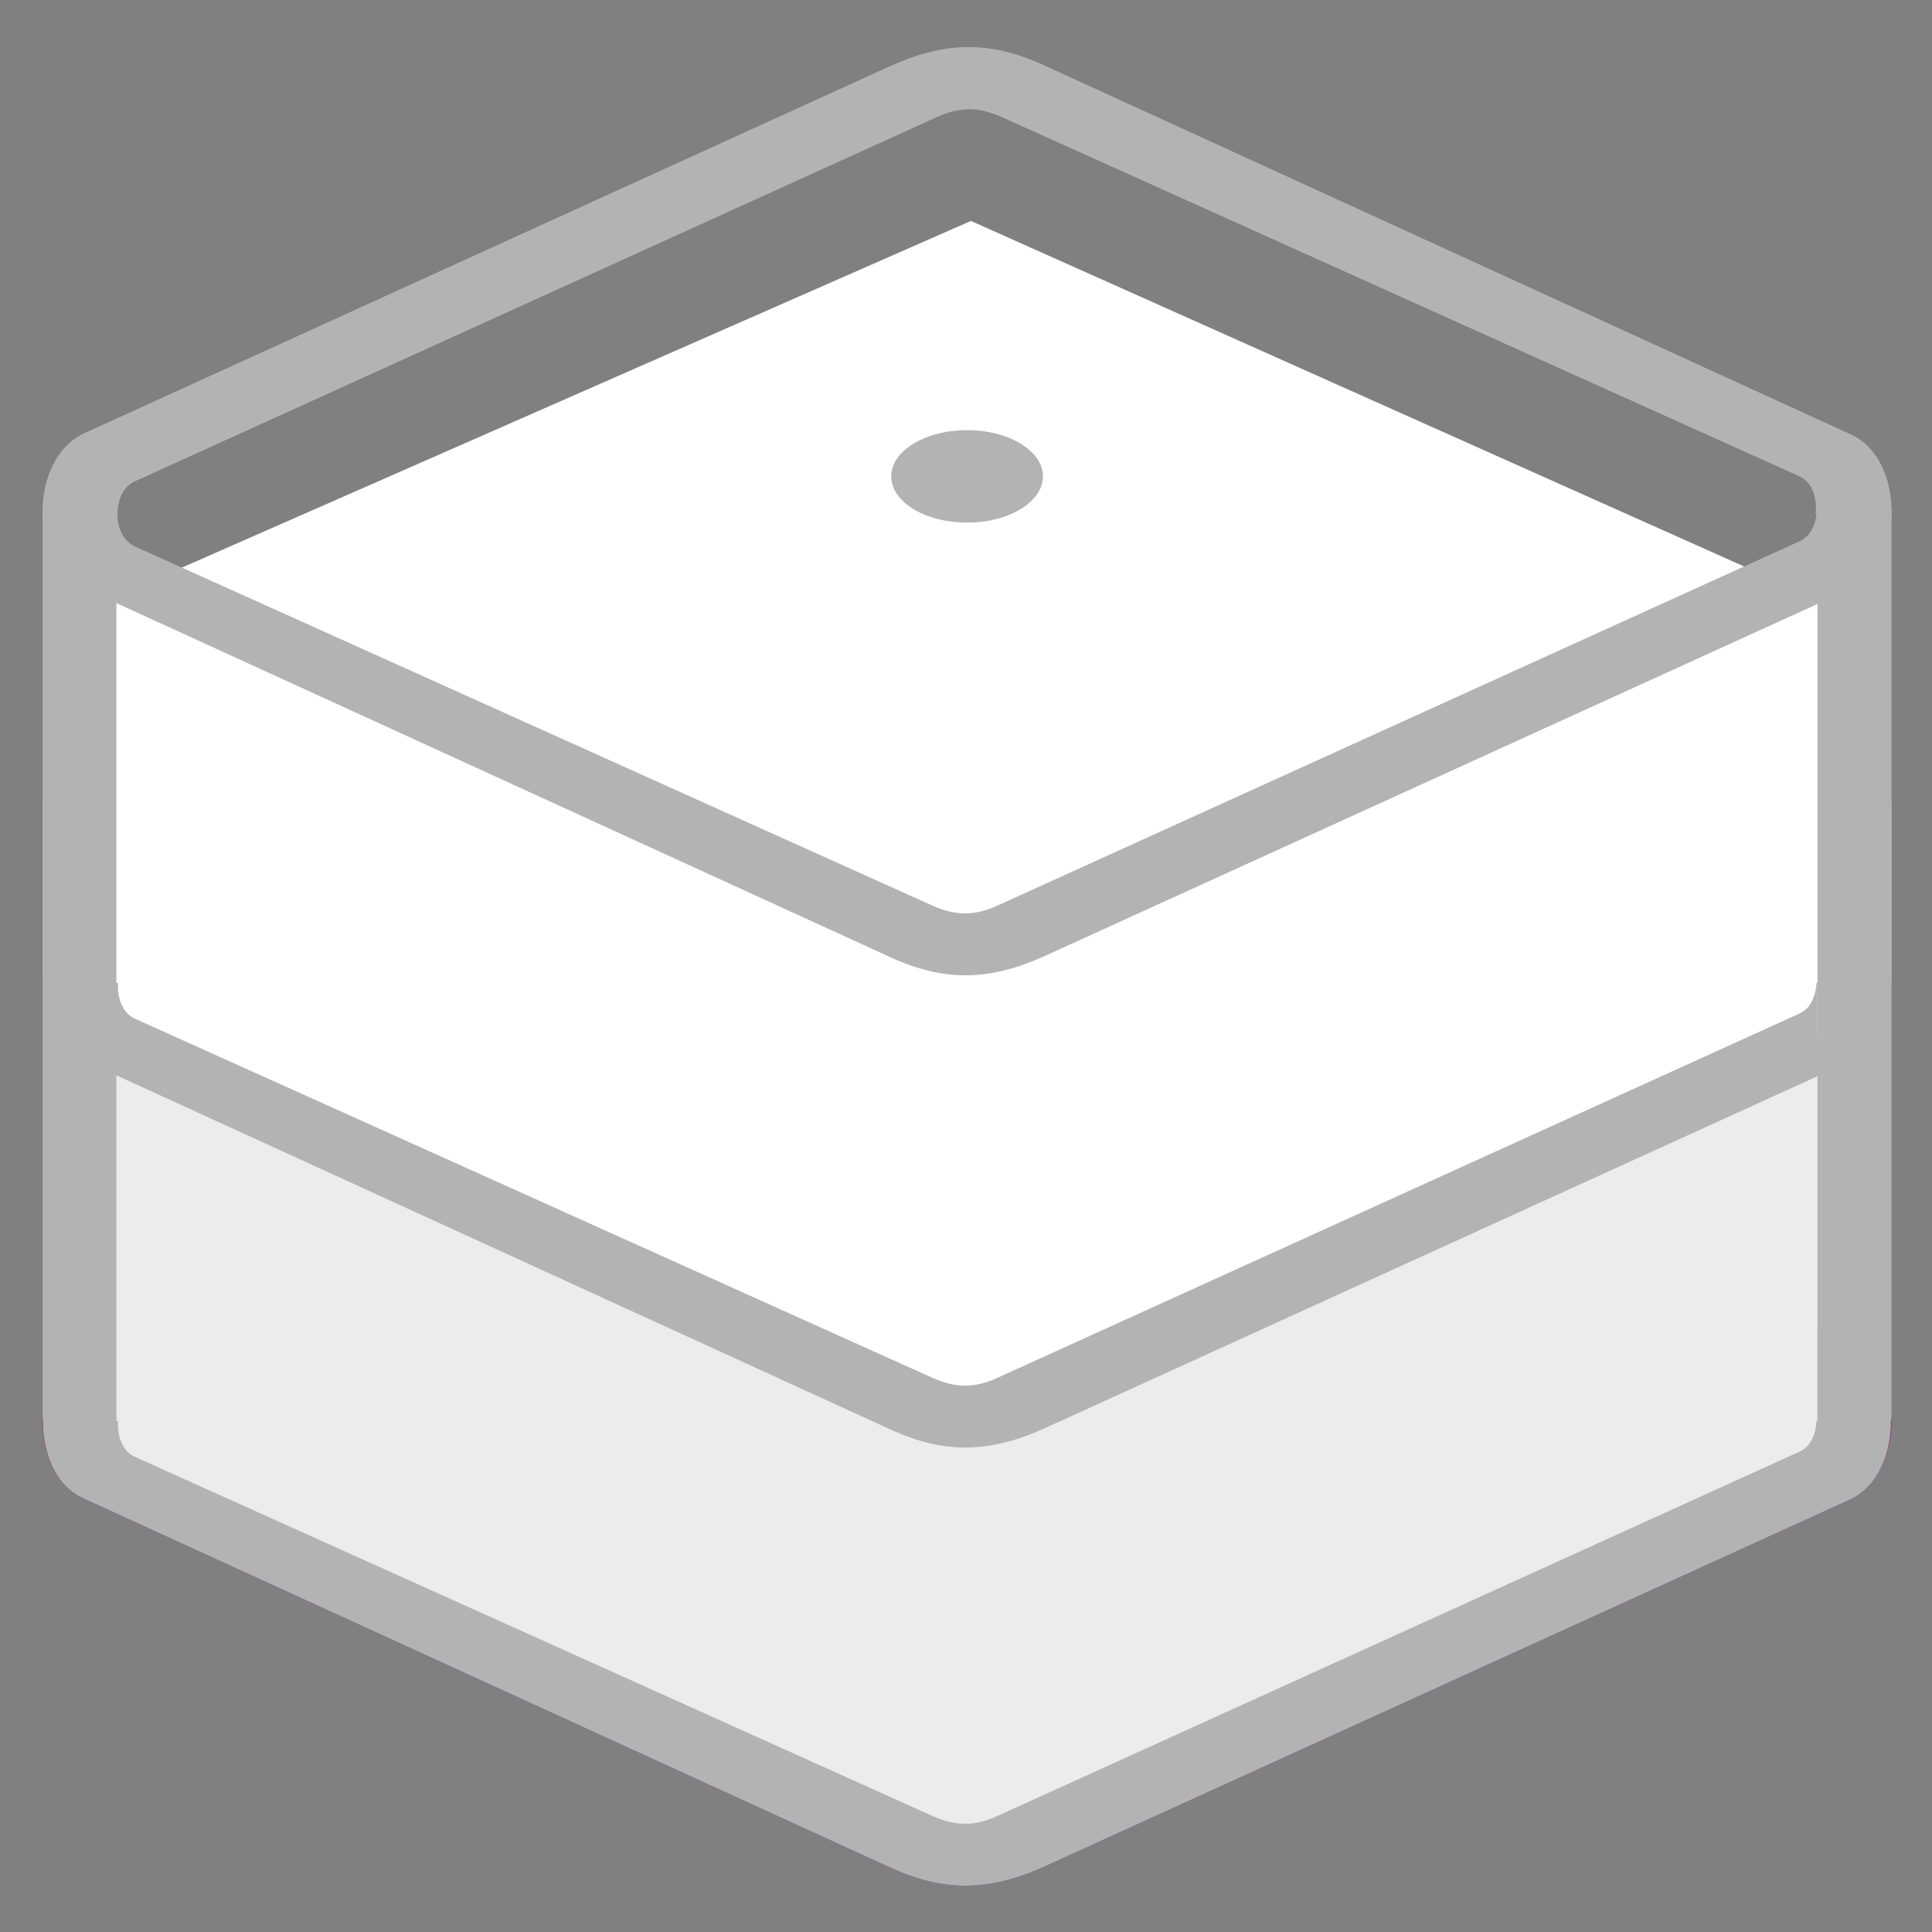 <?xml version="1.0" encoding="UTF-8" standalone="no"?>
<!-- Creator: CorelDRAW -->

<svg
   xml:space="preserve"
   width="8.268in"
   height="8.268in"
   style="shape-rendering:geometricPrecision; text-rendering:geometricPrecision; image-rendering:optimizeQuality; fill-rule:evenodd"
   viewBox="0 0 8268 8268"
   version="1.1"
   id="svg221"
   sodipodi:docname="medium.svg"
   inkscape:version="1.2.1 (9c6d41e410, 2022-07-14)"
   xmlns:inkscape="http://www.inkscape.org/namespaces/inkscape"
   xmlns:sodipodi="http://sodipodi.sourceforge.net/DTD/sodipodi-0.dtd"
   xmlns="http://www.w3.org/2000/svg"
   xmlns:svg="http://www.w3.org/2000/svg"><rect x="0" y="0" width="8268" height="8268" fill="#808080" stroke="none"/><sodipodi:namedview
   id="namedview223"
   pagecolor="#ffffff"
   bordercolor="#000000"
   borderopacity="0.25"
   inkscape:showpageshadow="2"
   inkscape:pageopacity="0.0"
   inkscape:pagecheckerboard="0"
   inkscape:deskcolor="#d1d1d1"
   inkscape:document-units="in"
   showgrid="false"
   inkscape:zoom="1.0459143"
   inkscape:cx="527.28986"
   inkscape:cy="374.79171"
   inkscape:window-width="2560"
   inkscape:window-height="1377"
   inkscape:window-x="1912"
   inkscape:window-y="-8"
   inkscape:window-maximized="1"
   inkscape:current-layer="svg221" />
 <defs
   id="defs134">
  <style
   type="text/css"
   id="style132">
   <![CDATA[
    .fil0 {fill:#901E78}
   ]]>
  </style>
 
  
 
   
   
   
  
    
    
   
    
    
    
    
    
    
    
    
    
    
    
    
    
    
    
    
    
    
    
    
    
    
    
    
    
    
    
    
    
    
    
    
    
    
    
    
   </defs>
 <path
   style="fill:#ffffff;stroke-width:10.417"
   d="M 323.959,3253.676 4155.128,1570.497 7936.998,3260.719 7908.828,6225.649 4119.915,7929.956 331.002,6239.734 Z"
   id="path1038" /><path
   class="fil0"
   d="m 4466.173,4175.169 3456.521,1581.457 c 230.957,105.67 230.224,553.246 -6.23,660.967 l -3444.061,1568.998 c -236.454,107.721 -430.009,111.9 -660.967,6.23 L 354.915,6411.364 C 123.049,6305.278 124.691,5858.118 361.145,5750.397 L 3805.206,4181.399 c 236.454,-107.721 429.1,-112.316 660.967,-6.23 z m -176.957,222.208 3411.269,1536.206 c 99.38,44.754 99.073,234.092 1.659,278.337 L 4266.729,7772.272 c -97.414,44.245 -178.956,43.095 -278.337,-1.659 L 577.124,6234.407 C 477.743,6189.653 477.123,6000.737 575.465,5956.07 L 4010.88,4395.719 c 98.342,-44.666 178.956,-43.096 278.337,1.659 z"
   id="path136"
   sodipodi:nodetypes="ssssssssssssssssss"
   style="stroke-width:1.009" /><path
   style="fill:#ececec;fill-rule:evenodd;stroke-width:10.417;image-rendering:optimizeQuality;shape-rendering:geometricPrecision;text-rendering:geometricPrecision"
   d="M 323.959,3253.676 4155.128,1570.497 7936.998,3260.719 7908.828,6225.649 4119.915,7929.956 331.002,6239.734 Z"
   id="path1038-5" /><path
   id="path136-0-3"
   style="fill:#b3b3b3;fill-rule:evenodd;stroke-width:1.009;image-rendering:optimizeQuality;shape-rendering:geometricPrecision;text-rendering:geometricPrecision;fill-opacity:1"
   class="fil0"
   d="m 4137.408,1452.177 c -106.701,1.353 -213.978,29.435 -332.205,83.296 L 361.137,3104.475 c -117.526,53.541 -176.542,191.071 -178.208,328.767 h -0.529 v 2.34 2638.639 h 1.668 c -3.202,141.051 52.771,283.128 170.843,337.149 L 3811.428,7992.824 c 230.957,105.669 424.519,101.495 660.972,-6.226 L 7916.466,6417.596 c 121.865,-55.517 178.597,-200.642 175.787,-343.375 h 2.625 V 3433.242 h -1.567 c -1.237,-136.006 -57.246,-270.669 -170.619,-322.541 L 4466.175,1529.247 c -115.933,-53.043 -222.065,-78.423 -328.767,-77.07 z m 12.248,264.922 c 44.869,0.404 89.861,11.987 139.551,34.364 l 3411.269,1536.205 c 57.037,25.686 77.403,97.755 69.257,163.926 h 7.731 v 383.415 l 0.488,-0.224 v 1855.613 l -0.488,-0.224 v 390.699 h -4.09 c -2.072,55.583 -24.849,109.981 -71.23,131.047 L 4266.725,7772.276 c -97.413,44.245 -178.95,43.086 -278.33,-1.668 L 577.127,6234.403 c -53.972,-24.306 -76.176,-90.384 -71.861,-153.529 h -7.202 V 3451.594 h 4.619 c -0.991,-59.213 22.92,-118.799 72.777,-141.444 L 4010.878,1749.795 c 49.17,-22.333 93.909,-33.099 138.778,-32.696 z" /><path
   style="fill:#ffffff;fill-rule:evenodd;stroke-width:10.417;image-rendering:optimizeQuality;shape-rendering:geometricPrecision;text-rendering:geometricPrecision"
   d="M 323.959,2628.655 4155.128,945.476 7936.998,2635.698 7908.828,4350.586 4119.915,6054.892 331.002,4364.671 Z"
   id="path1038-5-4"
   sodipodi:nodetypes="ccccccc" /><path
   id="path136-0"
   style="fill:#b3b3b3;fill-opacity:1;fill-rule:evenodd;stroke-width:1.009;image-rendering:optimizeQuality;shape-rendering:geometricPrecision;text-rendering:geometricPrecision"
   class="fil0"
   d="m 4137.408,202.135 c -106.701,1.353 -213.978,29.435 -332.205,83.295 L 361.137,1854.433 c -117.526,53.541 -176.542,191.071 -178.208,328.767 h -0.529 v 2.34 2013.618 h 1.668 c -3.202,141.051 52.771,283.128 170.843,337.149 l 3456.517,1581.454 c 230.957,105.669 424.519,101.495 660.972,-6.226 L 7916.466,4542.532 c 121.865,-55.517 178.597,-200.642 175.787,-343.375 h 2.625 V 2183.2 h -1.567 c -1.237,-136.006 -57.246,-270.669 -170.619,-322.541 L 4466.175,279.205 c -115.933,-53.043 -222.065,-78.423 -328.767,-77.07 z m 12.248,264.922 c 44.869,0.404 89.861,11.987 139.551,34.364 L 7700.476,2037.626 c 57.037,25.686 77.403,97.755 69.257,163.926 h 7.731 v 383.415 l 0.488,-0.224 V 4440.356 l -0.488,-0.224 v -234.322 h -4.09 c -2.072,55.583 -24.849,109.981 -71.23,131.047 L 4266.725,5897.213 c -97.413,44.245 -178.95,43.086 -278.33,-1.668 L 577.127,4359.339 c -53.972,-24.306 -76.176,-90.384 -71.861,-153.529 h -7.202 V 2201.552 h 4.619 c -0.991,-59.213 22.92,-118.799 72.777,-141.444 L 4010.878,499.752 c 49.17,-22.333 93.909,-33.099 138.778,-32.696 z"
   sodipodi:nodetypes="scccccccscscccccscssccccccccccccccccccccs" /><path
   class="fil0"
   d="m 4466.173,279.204 3456.521,1581.458 c 230.957,105.67 230.224,553.246 -6.23,660.967 l -3444.061,1568.998 c -236.454,107.721 -430.009,111.9 -660.967,6.23 L 354.915,2515.399 C 123.049,2409.314 124.691,1962.153 361.145,1854.432 L 3805.206,285.434 c 236.454,-107.721 429.1,-112.316 660.967,-6.23 z M 4289.216,501.413 7700.485,2037.619 c 99.38,44.754 99.073,234.092 1.659,278.337 L 4266.729,3876.307 c -97.414,44.245 -178.956,43.095 -278.337,-1.659 L 577.124,2338.443 C 477.743,2293.688 477.123,2104.772 575.465,2060.106 L 4010.88,499.754 c 98.341,-44.666 178.956,-43.095 278.337,1.659 z"
   id="path136-5"
   sodipodi:nodetypes="ssssssssssssssssss"
   style="fill:#b3b3b3;fill-rule:evenodd;stroke-width:1.009;image-rendering:optimizeQuality;shape-rendering:geometricPrecision;text-rendering:geometricPrecision" /><ellipse
   class="fil0"
   cx="4138.641"
   cy="2038.708"
   id="circle174"
   style="stroke-width:2.534;fill:#b3b3b3"
   rx="324.655"
   ry="197.821" />
</svg>

